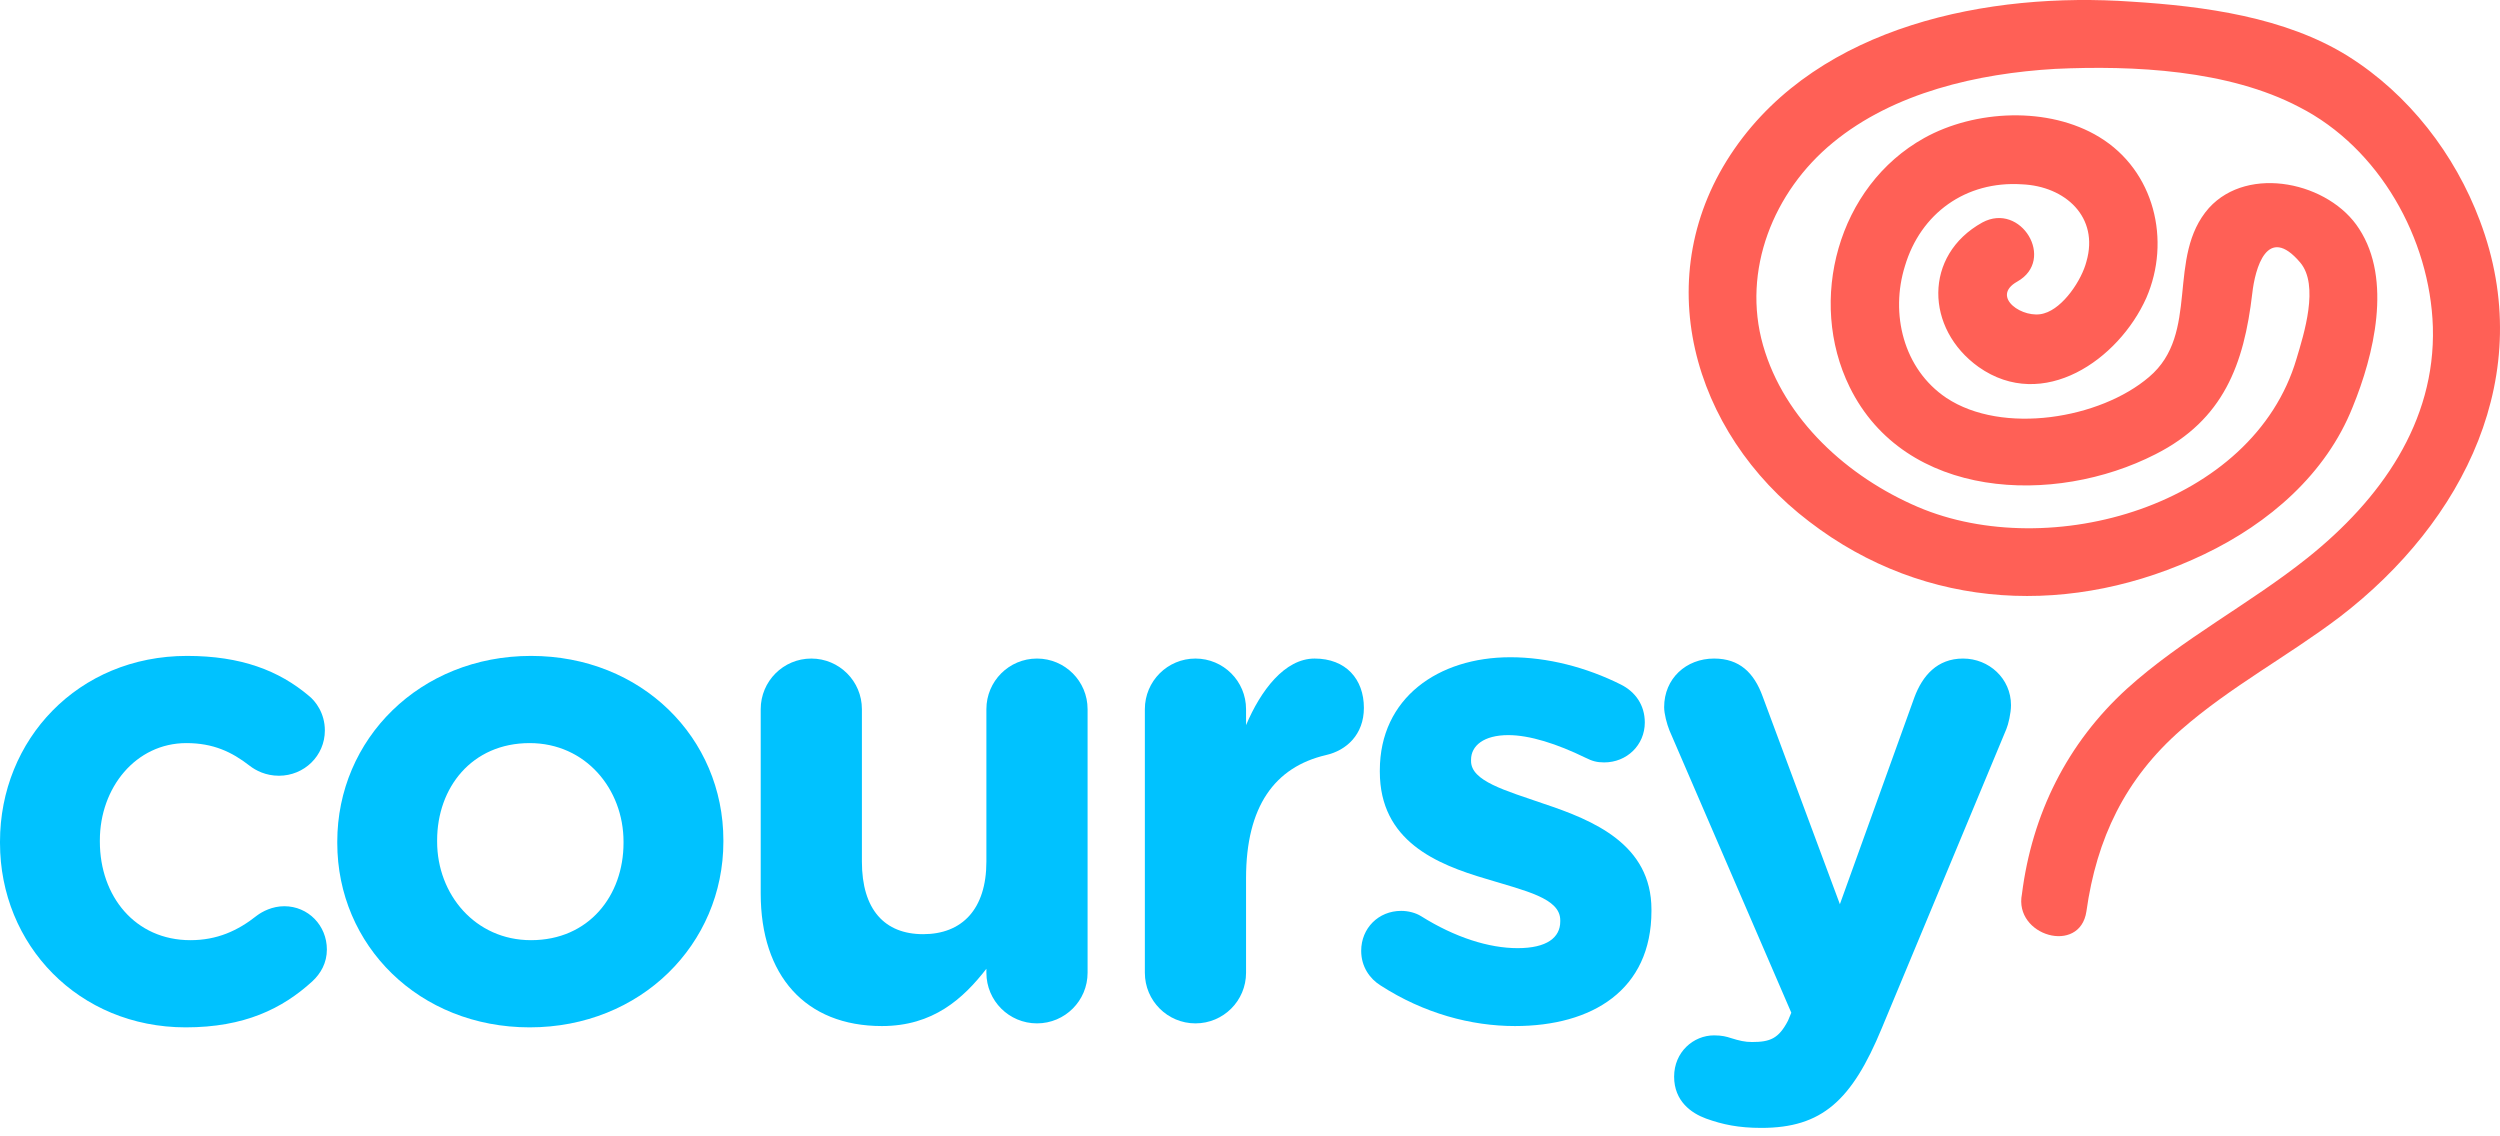 <svg width="88" height="40" viewBox="0 0 88 40" fill="none" xmlns="http://www.w3.org/2000/svg">
<path d="M73.442 32.08C73.799 29.52 74.804 27.409 76.782 25.682C78.501 24.178 80.545 23.091 82.361 21.715C86.739 18.356 89.334 13.174 87.291 7.768C86.415 5.432 84.793 3.321 82.653 1.978C80.447 0.602 77.593 0.218 75.031 0.058C70.004 -0.294 64.069 0.89 61.053 5.241C57.971 9.687 59.561 15.221 63.68 18.356C67.799 21.523 72.988 21.715 77.593 19.508C79.864 18.42 81.874 16.693 82.815 14.325C83.561 12.502 84.21 9.847 83.042 8.056C82.004 6.424 79.15 5.784 77.755 7.32C76.231 9.047 77.464 11.734 75.647 13.27C73.928 14.741 70.49 15.317 68.512 14.006C66.988 12.982 66.534 11.031 67.053 9.367C67.604 7.512 69.193 6.36 71.172 6.488C72.696 6.552 73.896 7.64 73.442 9.207C73.28 9.847 72.631 10.839 71.95 11.031C71.237 11.255 70.036 10.455 71.009 9.911C72.372 9.143 71.139 7.096 69.777 7.832C67.701 8.983 67.766 11.574 69.647 12.918C71.918 14.518 74.577 12.662 75.55 10.487C76.426 8.471 75.842 6.008 73.896 4.825C72.112 3.737 69.517 3.865 67.734 4.857C64.685 6.552 63.615 10.583 65.107 13.622C67.053 17.588 72.307 17.812 75.874 15.989C78.274 14.773 78.988 12.822 79.28 10.327C79.377 9.463 79.799 7.864 80.966 9.239C81.647 10.039 81.096 11.766 80.837 12.63C79.312 17.812 72.145 19.828 67.507 17.844C65.042 16.789 62.804 14.773 62.058 12.15C61.312 9.527 62.415 6.744 64.523 5.017C66.663 3.257 69.615 2.585 72.339 2.425C75.096 2.297 78.437 2.457 80.934 3.769C83.756 5.209 85.539 8.407 85.637 11.51C85.734 14.869 83.788 17.588 81.226 19.636C79.183 21.267 76.815 22.483 74.869 24.242C72.761 26.162 71.528 28.657 71.172 31.472C70.88 32.943 73.215 33.615 73.442 32.08Z" fill="#FF6056"/>
<path d="M6.538 36.163C8.6 36.163 9.936 35.507 10.99 34.547C11.295 34.265 11.506 33.89 11.506 33.422C11.506 32.578 10.85 31.899 10.006 31.899C9.584 31.899 9.233 32.086 9.045 32.227C8.366 32.766 7.639 33.094 6.702 33.094C4.757 33.094 3.515 31.547 3.515 29.626V29.579C3.515 27.727 4.78 26.157 6.561 26.157C7.499 26.157 8.155 26.462 8.787 26.954C8.998 27.118 9.35 27.306 9.818 27.306C10.709 27.306 11.435 26.603 11.435 25.712C11.435 25.103 11.107 24.681 10.873 24.494C9.818 23.603 8.483 23.088 6.585 23.088C2.742 23.088 0 26.04 0 29.626V29.672C0 33.258 2.765 36.163 6.538 36.163Z" fill="#00C2FF"/>
<path d="M18.644 36.163C22.558 36.163 25.463 33.234 25.463 29.626V29.579C25.463 25.97 22.581 23.088 18.691 23.088C14.778 23.088 11.872 26.017 11.872 29.626V29.672C11.872 33.281 14.755 36.163 18.644 36.163ZM18.691 33.094C16.723 33.094 15.387 31.477 15.387 29.626V29.579C15.387 27.727 16.606 26.157 18.644 26.157C20.613 26.157 21.948 27.774 21.948 29.626V29.672C21.948 31.524 20.73 33.094 18.691 33.094Z" fill="#00C2FF"/>
<path d="M38.283 24.962C38.283 23.978 37.486 23.181 36.502 23.181C35.518 23.181 34.721 23.978 34.721 24.962V30.328C34.721 32.016 33.854 32.883 32.495 32.883C31.136 32.883 30.339 32.016 30.339 30.328V24.962C30.339 23.978 29.542 23.181 28.558 23.181C27.574 23.181 26.777 23.978 26.777 24.962V31.453C26.777 34.336 28.347 36.117 31.042 36.117C32.846 36.117 33.901 35.156 34.721 34.101V34.242C34.721 35.226 35.518 36.023 36.502 36.023C37.486 36.023 38.283 35.226 38.283 34.242V24.962Z" fill="#00C2FF"/>
<path d="M40.299 34.242C40.299 35.226 41.096 36.023 42.08 36.023C43.064 36.023 43.861 35.226 43.861 34.242V30.914C43.861 28.384 44.869 27.001 46.673 26.579C47.399 26.415 48.009 25.853 48.009 24.916C48.009 23.908 47.376 23.181 46.275 23.181C45.22 23.181 44.377 24.306 43.861 25.525V24.962C43.861 23.978 43.064 23.181 42.08 23.181C41.096 23.181 40.299 23.978 40.299 24.962V34.242Z" fill="#00C2FF"/>
<path d="M53.327 36.117C56.045 36.117 58.131 34.851 58.131 32.063V32.016C58.131 29.719 56.092 28.876 54.335 28.29C52.976 27.821 51.781 27.493 51.781 26.79V26.743C51.781 26.251 52.226 25.876 53.093 25.876C53.843 25.876 54.803 26.181 55.811 26.673C56.045 26.79 56.209 26.837 56.467 26.837C57.264 26.837 57.897 26.228 57.897 25.431C57.897 24.822 57.569 24.353 57.053 24.095C55.835 23.486 54.475 23.135 53.163 23.135C50.632 23.135 48.57 24.564 48.57 27.118V27.165C48.57 29.602 50.562 30.422 52.32 30.938C53.702 31.36 54.921 31.617 54.921 32.391V32.438C54.921 33 54.452 33.375 53.421 33.375C52.413 33.375 51.218 33 50.023 32.25C49.836 32.133 49.578 32.063 49.32 32.063C48.523 32.063 47.914 32.672 47.914 33.469C47.914 34.031 48.219 34.453 48.594 34.687C50.117 35.671 51.781 36.117 53.327 36.117Z" fill="#00C2FF"/>
<path d="M61.999 39.702C64.132 39.702 65.186 38.741 66.241 36.187L70.623 25.665C70.693 25.501 70.787 25.103 70.787 24.822C70.787 23.884 70.013 23.181 69.099 23.181C68.186 23.181 67.67 23.791 67.389 24.541L64.764 31.828L62.046 24.517C61.741 23.674 61.226 23.181 60.335 23.181C59.351 23.181 58.578 23.884 58.578 24.892C58.578 25.126 58.672 25.478 58.765 25.712L63.054 35.648L62.937 35.929C62.608 36.562 62.304 36.679 61.671 36.679C61.413 36.679 61.226 36.632 60.921 36.538C60.781 36.492 60.617 36.445 60.335 36.445C59.609 36.445 58.929 37.03 58.929 37.898C58.929 38.764 59.539 39.186 60.054 39.374C60.64 39.585 61.202 39.702 61.999 39.702Z" fill="#00C2FF"/>
</svg>

